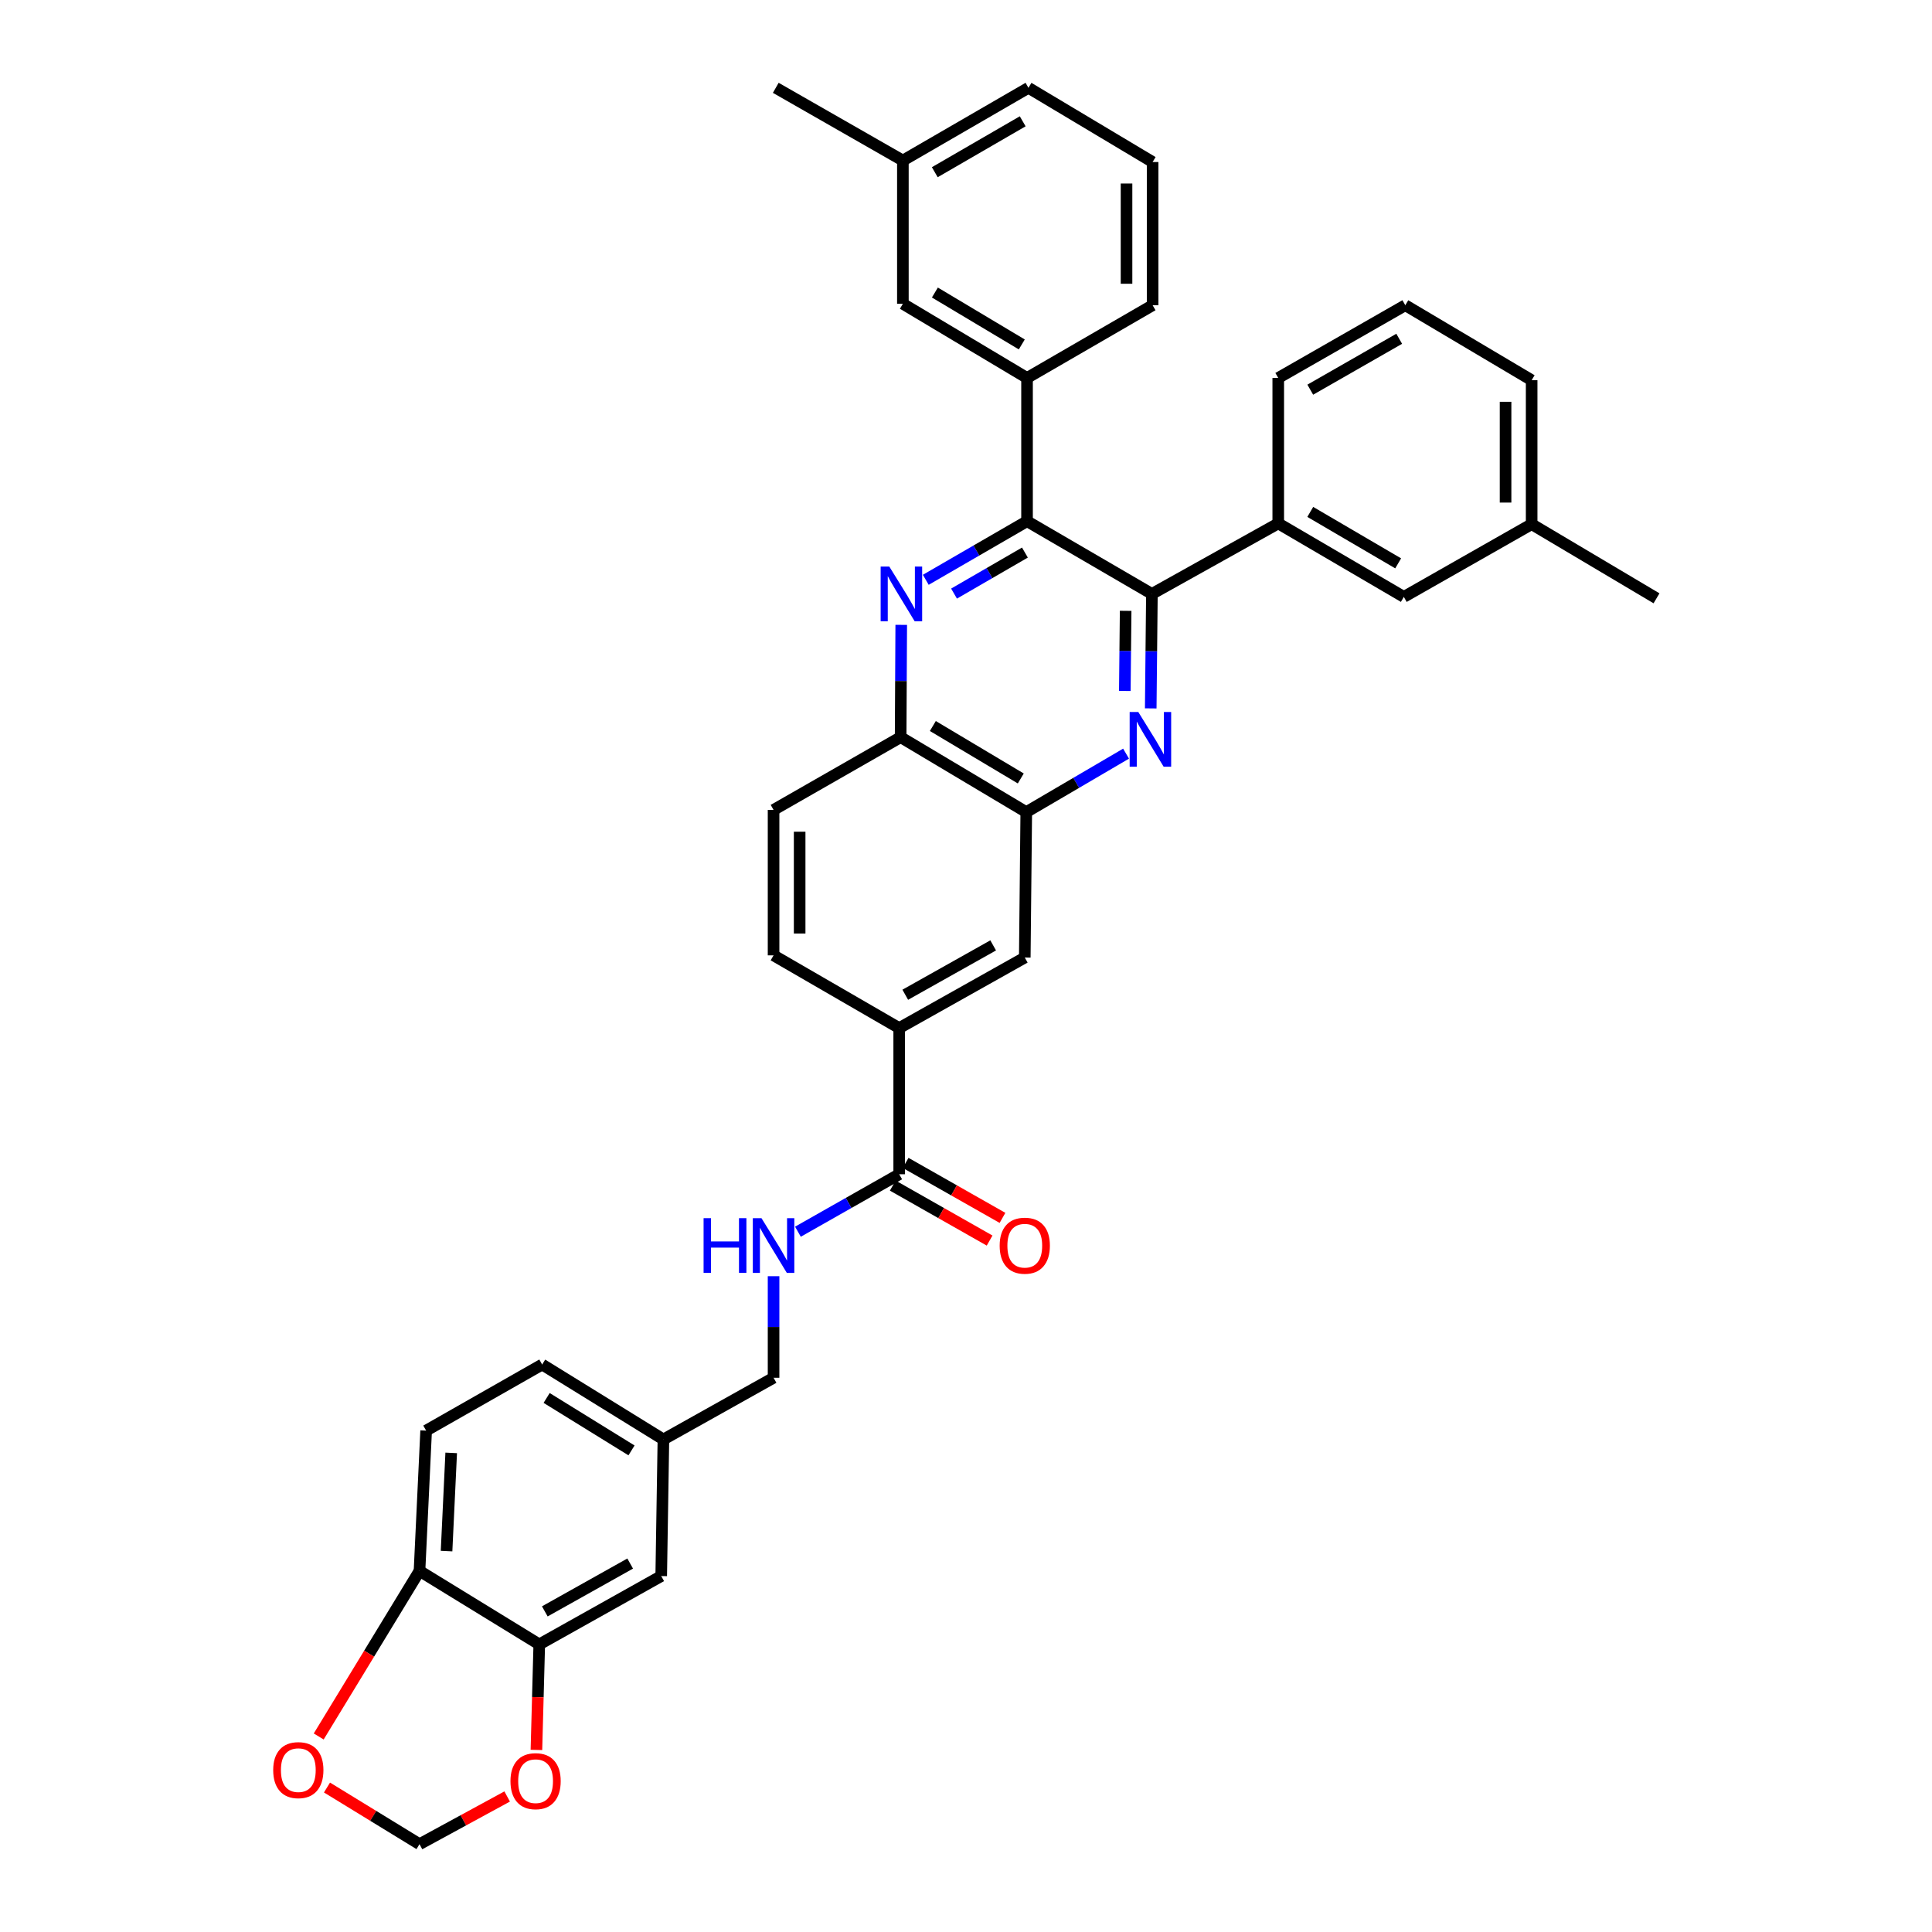 <?xml version='1.0' encoding='iso-8859-1'?>
<svg version='1.1' baseProfile='full'
              xmlns='http://www.w3.org/2000/svg'
                      xmlns:rdkit='http://www.rdkit.org/xml'
                      xmlns:xlink='http://www.w3.org/1999/xlink'
                  xml:space='preserve'
width='1000px' height='1000px' viewBox='0 0 1000 1000'>
<!-- END OF HEADER -->
<rect style='opacity:1.0;fill:#FFFFFF;stroke:none' width='1000' height='1000' x='0' y='0'> </rect>
<path class='bond-1' d='M 595.616,366.661 L 595.92,337.037' style='fill:none;fill-rule:evenodd;stroke:#0000FF;stroke-width:6px;stroke-linecap:butt;stroke-linejoin:miter;stroke-opacity:1' />
<path class='bond-1' d='M 595.92,337.037 L 596.224,307.413' style='fill:none;fill-rule:evenodd;stroke:#000000;stroke-width:6px;stroke-linecap:butt;stroke-linejoin:miter;stroke-opacity:1' />
<path class='bond-1' d='M 582.206,357.635 L 582.419,336.898' style='fill:none;fill-rule:evenodd;stroke:#0000FF;stroke-width:6px;stroke-linecap:butt;stroke-linejoin:miter;stroke-opacity:1' />
<path class='bond-1' d='M 582.419,336.898 L 582.631,316.162' style='fill:none;fill-rule:evenodd;stroke:#000000;stroke-width:6px;stroke-linecap:butt;stroke-linejoin:miter;stroke-opacity:1' />
<path class='bond-3' d='M 582.85,390.085 L 557.023,405.215' style='fill:none;fill-rule:evenodd;stroke:#0000FF;stroke-width:6px;stroke-linecap:butt;stroke-linejoin:miter;stroke-opacity:1' />
<path class='bond-3' d='M 557.023,405.215 L 531.196,420.344' style='fill:none;fill-rule:evenodd;stroke:#000000;stroke-width:6px;stroke-linecap:butt;stroke-linejoin:miter;stroke-opacity:1' />
<path class='bond-0' d='M 466.479,323.427 L 466.323,352.495' style='fill:none;fill-rule:evenodd;stroke:#0000FF;stroke-width:6px;stroke-linecap:butt;stroke-linejoin:miter;stroke-opacity:1' />
<path class='bond-0' d='M 466.323,352.495 L 466.167,381.563' style='fill:none;fill-rule:evenodd;stroke:#000000;stroke-width:6px;stroke-linecap:butt;stroke-linejoin:miter;stroke-opacity:1' />
<path class='bond-36' d='M 479.183,300.109 L 505.388,284.94' style='fill:none;fill-rule:evenodd;stroke:#0000FF;stroke-width:6px;stroke-linecap:butt;stroke-linejoin:miter;stroke-opacity:1' />
<path class='bond-36' d='M 505.388,284.94 L 531.593,269.772' style='fill:none;fill-rule:evenodd;stroke:#000000;stroke-width:6px;stroke-linecap:butt;stroke-linejoin:miter;stroke-opacity:1' />
<path class='bond-36' d='M 493.809,307.244 L 512.153,296.626' style='fill:none;fill-rule:evenodd;stroke:#0000FF;stroke-width:6px;stroke-linecap:butt;stroke-linejoin:miter;stroke-opacity:1' />
<path class='bond-36' d='M 512.153,296.626 L 530.496,286.008' style='fill:none;fill-rule:evenodd;stroke:#000000;stroke-width:6px;stroke-linecap:butt;stroke-linejoin:miter;stroke-opacity:1' />
<path class='bond-2' d='M 596.224,307.413 L 531.593,269.772' style='fill:none;fill-rule:evenodd;stroke:#000000;stroke-width:6px;stroke-linecap:butt;stroke-linejoin:miter;stroke-opacity:1' />
<path class='bond-7' d='M 596.224,307.413 L 661.62,270.912' style='fill:none;fill-rule:evenodd;stroke:#000000;stroke-width:6px;stroke-linecap:butt;stroke-linejoin:miter;stroke-opacity:1' />
<path class='bond-6' d='M 531.593,269.772 L 531.593,195.629' style='fill:none;fill-rule:evenodd;stroke:#000000;stroke-width:6px;stroke-linecap:butt;stroke-linejoin:miter;stroke-opacity:1' />
<path class='bond-5' d='M 531.196,420.344 L 466.167,381.563' style='fill:none;fill-rule:evenodd;stroke:#000000;stroke-width:6px;stroke-linecap:butt;stroke-linejoin:miter;stroke-opacity:1' />
<path class='bond-5' d='M 528.357,402.93 L 482.838,375.783' style='fill:none;fill-rule:evenodd;stroke:#000000;stroke-width:6px;stroke-linecap:butt;stroke-linejoin:miter;stroke-opacity:1' />
<path class='bond-10' d='M 531.196,420.344 L 530.423,495.627' style='fill:none;fill-rule:evenodd;stroke:#000000;stroke-width:6px;stroke-linecap:butt;stroke-linejoin:miter;stroke-opacity:1' />
<path class='bond-4' d='M 465.425,607.785 L 465.425,532.128' style='fill:none;fill-rule:evenodd;stroke:#000000;stroke-width:6px;stroke-linecap:butt;stroke-linejoin:miter;stroke-opacity:1' />
<path class='bond-11' d='M 465.425,607.785 L 439.215,622.657' style='fill:none;fill-rule:evenodd;stroke:#000000;stroke-width:6px;stroke-linecap:butt;stroke-linejoin:miter;stroke-opacity:1' />
<path class='bond-11' d='M 439.215,622.657 L 413.006,637.529' style='fill:none;fill-rule:evenodd;stroke:#0000FF;stroke-width:6px;stroke-linecap:butt;stroke-linejoin:miter;stroke-opacity:1' />
<path class='bond-19' d='M 462.092,613.656 L 487.157,627.885' style='fill:none;fill-rule:evenodd;stroke:#000000;stroke-width:6px;stroke-linecap:butt;stroke-linejoin:miter;stroke-opacity:1' />
<path class='bond-19' d='M 487.157,627.885 L 512.222,642.114' style='fill:none;fill-rule:evenodd;stroke:#FF0000;stroke-width:6px;stroke-linecap:butt;stroke-linejoin:miter;stroke-opacity:1' />
<path class='bond-19' d='M 468.758,601.914 L 493.823,616.143' style='fill:none;fill-rule:evenodd;stroke:#000000;stroke-width:6px;stroke-linecap:butt;stroke-linejoin:miter;stroke-opacity:1' />
<path class='bond-19' d='M 493.823,616.143 L 518.888,630.372' style='fill:none;fill-rule:evenodd;stroke:#FF0000;stroke-width:6px;stroke-linecap:butt;stroke-linejoin:miter;stroke-opacity:1' />
<path class='bond-21' d='M 466.167,381.563 L 400.397,419.204' style='fill:none;fill-rule:evenodd;stroke:#000000;stroke-width:6px;stroke-linecap:butt;stroke-linejoin:miter;stroke-opacity:1' />
<path class='bond-16' d='M 531.593,195.629 L 467.33,157.246' style='fill:none;fill-rule:evenodd;stroke:#000000;stroke-width:6px;stroke-linecap:butt;stroke-linejoin:miter;stroke-opacity:1' />
<path class='bond-16' d='M 528.878,178.28 L 483.893,151.411' style='fill:none;fill-rule:evenodd;stroke:#000000;stroke-width:6px;stroke-linecap:butt;stroke-linejoin:miter;stroke-opacity:1' />
<path class='bond-28' d='M 531.593,195.629 L 596.592,157.988' style='fill:none;fill-rule:evenodd;stroke:#000000;stroke-width:6px;stroke-linecap:butt;stroke-linejoin:miter;stroke-opacity:1' />
<path class='bond-17' d='M 661.62,270.912 L 726.618,308.951' style='fill:none;fill-rule:evenodd;stroke:#000000;stroke-width:6px;stroke-linecap:butt;stroke-linejoin:miter;stroke-opacity:1' />
<path class='bond-17' d='M 678.19,264.964 L 723.688,291.592' style='fill:none;fill-rule:evenodd;stroke:#000000;stroke-width:6px;stroke-linecap:butt;stroke-linejoin:miter;stroke-opacity:1' />
<path class='bond-29' d='M 661.62,270.912 L 661.62,195.629' style='fill:none;fill-rule:evenodd;stroke:#000000;stroke-width:6px;stroke-linecap:butt;stroke-linejoin:miter;stroke-opacity:1' />
<path class='bond-8' d='M 465.425,532.128 L 530.423,495.627' style='fill:none;fill-rule:evenodd;stroke:#000000;stroke-width:6px;stroke-linecap:butt;stroke-linejoin:miter;stroke-opacity:1' />
<path class='bond-8' d='M 468.563,514.88 L 514.062,489.329' style='fill:none;fill-rule:evenodd;stroke:#000000;stroke-width:6px;stroke-linecap:butt;stroke-linejoin:miter;stroke-opacity:1' />
<path class='bond-20' d='M 465.425,532.128 L 400.397,494.487' style='fill:none;fill-rule:evenodd;stroke:#000000;stroke-width:6px;stroke-linecap:butt;stroke-linejoin:miter;stroke-opacity:1' />
<path class='bond-9' d='M 279.124,851.133 L 342.247,815.765' style='fill:none;fill-rule:evenodd;stroke:#000000;stroke-width:6px;stroke-linecap:butt;stroke-linejoin:miter;stroke-opacity:1' />
<path class='bond-9' d='M 281.992,834.049 L 326.178,809.291' style='fill:none;fill-rule:evenodd;stroke:#000000;stroke-width:6px;stroke-linecap:butt;stroke-linejoin:miter;stroke-opacity:1' />
<path class='bond-13' d='M 279.124,851.133 L 278.388,878.446' style='fill:none;fill-rule:evenodd;stroke:#000000;stroke-width:6px;stroke-linecap:butt;stroke-linejoin:miter;stroke-opacity:1' />
<path class='bond-13' d='M 278.388,878.446 L 277.652,905.759' style='fill:none;fill-rule:evenodd;stroke:#FF0000;stroke-width:6px;stroke-linecap:butt;stroke-linejoin:miter;stroke-opacity:1' />
<path class='bond-40' d='M 279.124,851.133 L 217.134,813.094' style='fill:none;fill-rule:evenodd;stroke:#000000;stroke-width:6px;stroke-linecap:butt;stroke-linejoin:miter;stroke-opacity:1' />
<path class='bond-24' d='M 400.397,660.555 L 400.397,686.84' style='fill:none;fill-rule:evenodd;stroke:#0000FF;stroke-width:6px;stroke-linecap:butt;stroke-linejoin:miter;stroke-opacity:1' />
<path class='bond-24' d='M 400.397,686.84 L 400.397,713.125' style='fill:none;fill-rule:evenodd;stroke:#000000;stroke-width:6px;stroke-linecap:butt;stroke-linejoin:miter;stroke-opacity:1' />
<path class='bond-12' d='M 217.134,813.094 L 220.569,740.482' style='fill:none;fill-rule:evenodd;stroke:#000000;stroke-width:6px;stroke-linecap:butt;stroke-linejoin:miter;stroke-opacity:1' />
<path class='bond-12' d='M 231.136,802.841 L 233.541,752.012' style='fill:none;fill-rule:evenodd;stroke:#000000;stroke-width:6px;stroke-linecap:butt;stroke-linejoin:miter;stroke-opacity:1' />
<path class='bond-14' d='M 217.134,813.094 L 191.048,855.945' style='fill:none;fill-rule:evenodd;stroke:#000000;stroke-width:6px;stroke-linecap:butt;stroke-linejoin:miter;stroke-opacity:1' />
<path class='bond-14' d='M 191.048,855.945 L 164.962,898.796' style='fill:none;fill-rule:evenodd;stroke:#FF0000;stroke-width:6px;stroke-linecap:butt;stroke-linejoin:miter;stroke-opacity:1' />
<path class='bond-15' d='M 262.508,929.853 L 239.821,942.199' style='fill:none;fill-rule:evenodd;stroke:#FF0000;stroke-width:6px;stroke-linecap:butt;stroke-linejoin:miter;stroke-opacity:1' />
<path class='bond-15' d='M 239.821,942.199 L 217.134,954.545' style='fill:none;fill-rule:evenodd;stroke:#000000;stroke-width:6px;stroke-linecap:butt;stroke-linejoin:miter;stroke-opacity:1' />
<path class='bond-41' d='M 169.247,925.219 L 193.19,939.882' style='fill:none;fill-rule:evenodd;stroke:#FF0000;stroke-width:6px;stroke-linecap:butt;stroke-linejoin:miter;stroke-opacity:1' />
<path class='bond-41' d='M 193.19,939.882 L 217.134,954.545' style='fill:none;fill-rule:evenodd;stroke:#000000;stroke-width:6px;stroke-linecap:butt;stroke-linejoin:miter;stroke-opacity:1' />
<path class='bond-25' d='M 467.33,157.246 L 467.33,83.096' style='fill:none;fill-rule:evenodd;stroke:#000000;stroke-width:6px;stroke-linecap:butt;stroke-linejoin:miter;stroke-opacity:1' />
<path class='bond-26' d='M 726.618,308.951 L 792.779,271.31' style='fill:none;fill-rule:evenodd;stroke:#000000;stroke-width:6px;stroke-linecap:butt;stroke-linejoin:miter;stroke-opacity:1' />
<path class='bond-18' d='M 342.247,815.765 L 343.38,745.058' style='fill:none;fill-rule:evenodd;stroke:#000000;stroke-width:6px;stroke-linecap:butt;stroke-linejoin:miter;stroke-opacity:1' />
<path class='bond-37' d='M 400.397,494.487 L 400.397,419.204' style='fill:none;fill-rule:evenodd;stroke:#000000;stroke-width:6px;stroke-linecap:butt;stroke-linejoin:miter;stroke-opacity:1' />
<path class='bond-37' d='M 413.899,483.194 L 413.899,430.496' style='fill:none;fill-rule:evenodd;stroke:#000000;stroke-width:6px;stroke-linecap:butt;stroke-linejoin:miter;stroke-opacity:1' />
<path class='bond-22' d='M 220.569,740.482 L 280.624,706.277' style='fill:none;fill-rule:evenodd;stroke:#000000;stroke-width:6px;stroke-linecap:butt;stroke-linejoin:miter;stroke-opacity:1' />
<path class='bond-23' d='M 343.38,745.058 L 400.397,713.125' style='fill:none;fill-rule:evenodd;stroke:#000000;stroke-width:6px;stroke-linecap:butt;stroke-linejoin:miter;stroke-opacity:1' />
<path class='bond-27' d='M 343.38,745.058 L 280.624,706.277' style='fill:none;fill-rule:evenodd;stroke:#000000;stroke-width:6px;stroke-linecap:butt;stroke-linejoin:miter;stroke-opacity:1' />
<path class='bond-27' d='M 326.868,750.727 L 282.939,723.58' style='fill:none;fill-rule:evenodd;stroke:#000000;stroke-width:6px;stroke-linecap:butt;stroke-linejoin:miter;stroke-opacity:1' />
<path class='bond-34' d='M 467.33,83.096 L 401.537,45.455' style='fill:none;fill-rule:evenodd;stroke:#000000;stroke-width:6px;stroke-linecap:butt;stroke-linejoin:miter;stroke-opacity:1' />
<path class='bond-39' d='M 467.33,83.096 L 532.328,45.455' style='fill:none;fill-rule:evenodd;stroke:#000000;stroke-width:6px;stroke-linecap:butt;stroke-linejoin:miter;stroke-opacity:1' />
<path class='bond-39' d='M 483.846,89.134 L 529.345,62.785' style='fill:none;fill-rule:evenodd;stroke:#000000;stroke-width:6px;stroke-linecap:butt;stroke-linejoin:miter;stroke-opacity:1' />
<path class='bond-35' d='M 792.779,271.31 L 857.41,309.686' style='fill:none;fill-rule:evenodd;stroke:#000000;stroke-width:6px;stroke-linecap:butt;stroke-linejoin:miter;stroke-opacity:1' />
<path class='bond-38' d='M 792.779,271.31 L 792.779,196.792' style='fill:none;fill-rule:evenodd;stroke:#000000;stroke-width:6px;stroke-linecap:butt;stroke-linejoin:miter;stroke-opacity:1' />
<path class='bond-38' d='M 779.277,260.132 L 779.277,207.97' style='fill:none;fill-rule:evenodd;stroke:#000000;stroke-width:6px;stroke-linecap:butt;stroke-linejoin:miter;stroke-opacity:1' />
<path class='bond-30' d='M 596.592,157.988 L 596.592,83.868' style='fill:none;fill-rule:evenodd;stroke:#000000;stroke-width:6px;stroke-linecap:butt;stroke-linejoin:miter;stroke-opacity:1' />
<path class='bond-30' d='M 583.089,146.87 L 583.089,94.986' style='fill:none;fill-rule:evenodd;stroke:#000000;stroke-width:6px;stroke-linecap:butt;stroke-linejoin:miter;stroke-opacity:1' />
<path class='bond-31' d='M 661.62,195.629 L 727.383,157.988' style='fill:none;fill-rule:evenodd;stroke:#000000;stroke-width:6px;stroke-linecap:butt;stroke-linejoin:miter;stroke-opacity:1' />
<path class='bond-31' d='M 678.192,201.702 L 724.226,175.353' style='fill:none;fill-rule:evenodd;stroke:#000000;stroke-width:6px;stroke-linecap:butt;stroke-linejoin:miter;stroke-opacity:1' />
<path class='bond-32' d='M 596.592,83.868 L 532.328,45.455' style='fill:none;fill-rule:evenodd;stroke:#000000;stroke-width:6px;stroke-linecap:butt;stroke-linejoin:miter;stroke-opacity:1' />
<path class='bond-33' d='M 727.383,157.988 L 792.779,196.792' style='fill:none;fill-rule:evenodd;stroke:#000000;stroke-width:6px;stroke-linecap:butt;stroke-linejoin:miter;stroke-opacity:1' />
<path  class='atom-0' d='M 589.191 368.543
L 598.471 383.543
Q 599.391 385.023, 600.871 387.703
Q 602.351 390.383, 602.431 390.543
L 602.431 368.543
L 606.191 368.543
L 606.191 396.863
L 602.311 396.863
L 592.351 380.463
Q 591.191 378.543, 589.951 376.343
Q 588.751 374.143, 588.391 373.463
L 588.391 396.863
L 584.711 396.863
L 584.711 368.543
L 589.191 368.543
' fill='#0000FF'/>
<path  class='atom-1' d='M 460.305 293.253
L 469.585 308.253
Q 470.505 309.733, 471.985 312.413
Q 473.465 315.093, 473.545 315.253
L 473.545 293.253
L 477.305 293.253
L 477.305 321.573
L 473.425 321.573
L 463.465 305.173
Q 462.305 303.253, 461.065 301.053
Q 459.865 298.853, 459.505 298.173
L 459.505 321.573
L 455.825 321.573
L 455.825 293.253
L 460.305 293.253
' fill='#0000FF'/>
<path  class='atom-12' d='M 364.177 630.524
L 368.017 630.524
L 368.017 642.564
L 382.497 642.564
L 382.497 630.524
L 386.337 630.524
L 386.337 658.844
L 382.497 658.844
L 382.497 645.764
L 368.017 645.764
L 368.017 658.844
L 364.177 658.844
L 364.177 630.524
' fill='#0000FF'/>
<path  class='atom-12' d='M 394.137 630.524
L 403.417 645.524
Q 404.337 647.004, 405.817 649.684
Q 407.297 652.364, 407.377 652.524
L 407.377 630.524
L 411.137 630.524
L 411.137 658.844
L 407.257 658.844
L 397.297 642.444
Q 396.137 640.524, 394.897 638.324
Q 393.697 636.124, 393.337 635.444
L 393.337 658.844
L 389.657 658.844
L 389.657 630.524
L 394.137 630.524
' fill='#0000FF'/>
<path  class='atom-14' d='M 264.219 921.928
Q 264.219 915.128, 267.579 911.328
Q 270.939 907.528, 277.219 907.528
Q 283.499 907.528, 286.859 911.328
Q 290.219 915.128, 290.219 921.928
Q 290.219 928.808, 286.819 932.728
Q 283.419 936.608, 277.219 936.608
Q 270.979 936.608, 267.579 932.728
Q 264.219 928.848, 264.219 921.928
M 277.219 933.408
Q 281.539 933.408, 283.859 930.528
Q 286.219 927.608, 286.219 921.928
Q 286.219 916.368, 283.859 913.568
Q 281.539 910.728, 277.219 910.728
Q 272.899 910.728, 270.539 913.528
Q 268.219 916.328, 268.219 921.928
Q 268.219 927.648, 270.539 930.528
Q 272.899 933.408, 277.219 933.408
' fill='#FF0000'/>
<path  class='atom-15' d='M 141.408 916.212
Q 141.408 909.412, 144.768 905.612
Q 148.128 901.812, 154.408 901.812
Q 160.688 901.812, 164.048 905.612
Q 167.408 909.412, 167.408 916.212
Q 167.408 923.092, 164.008 927.012
Q 160.608 930.892, 154.408 930.892
Q 148.168 930.892, 144.768 927.012
Q 141.408 923.132, 141.408 916.212
M 154.408 927.692
Q 158.728 927.692, 161.048 924.812
Q 163.408 921.892, 163.408 916.212
Q 163.408 910.652, 161.048 907.852
Q 158.728 905.012, 154.408 905.012
Q 150.088 905.012, 147.728 907.812
Q 145.408 910.612, 145.408 916.212
Q 145.408 921.932, 147.728 924.812
Q 150.088 927.692, 154.408 927.692
' fill='#FF0000'/>
<path  class='atom-20' d='M 517.423 644.764
Q 517.423 637.964, 520.783 634.164
Q 524.143 630.364, 530.423 630.364
Q 536.703 630.364, 540.063 634.164
Q 543.423 637.964, 543.423 644.764
Q 543.423 651.644, 540.023 655.564
Q 536.623 659.444, 530.423 659.444
Q 524.183 659.444, 520.783 655.564
Q 517.423 651.684, 517.423 644.764
M 530.423 656.244
Q 534.743 656.244, 537.063 653.364
Q 539.423 650.444, 539.423 644.764
Q 539.423 639.204, 537.063 636.404
Q 534.743 633.564, 530.423 633.564
Q 526.103 633.564, 523.743 636.364
Q 521.423 639.164, 521.423 644.764
Q 521.423 650.484, 523.743 653.364
Q 526.103 656.244, 530.423 656.244
' fill='#FF0000'/>
</svg>
